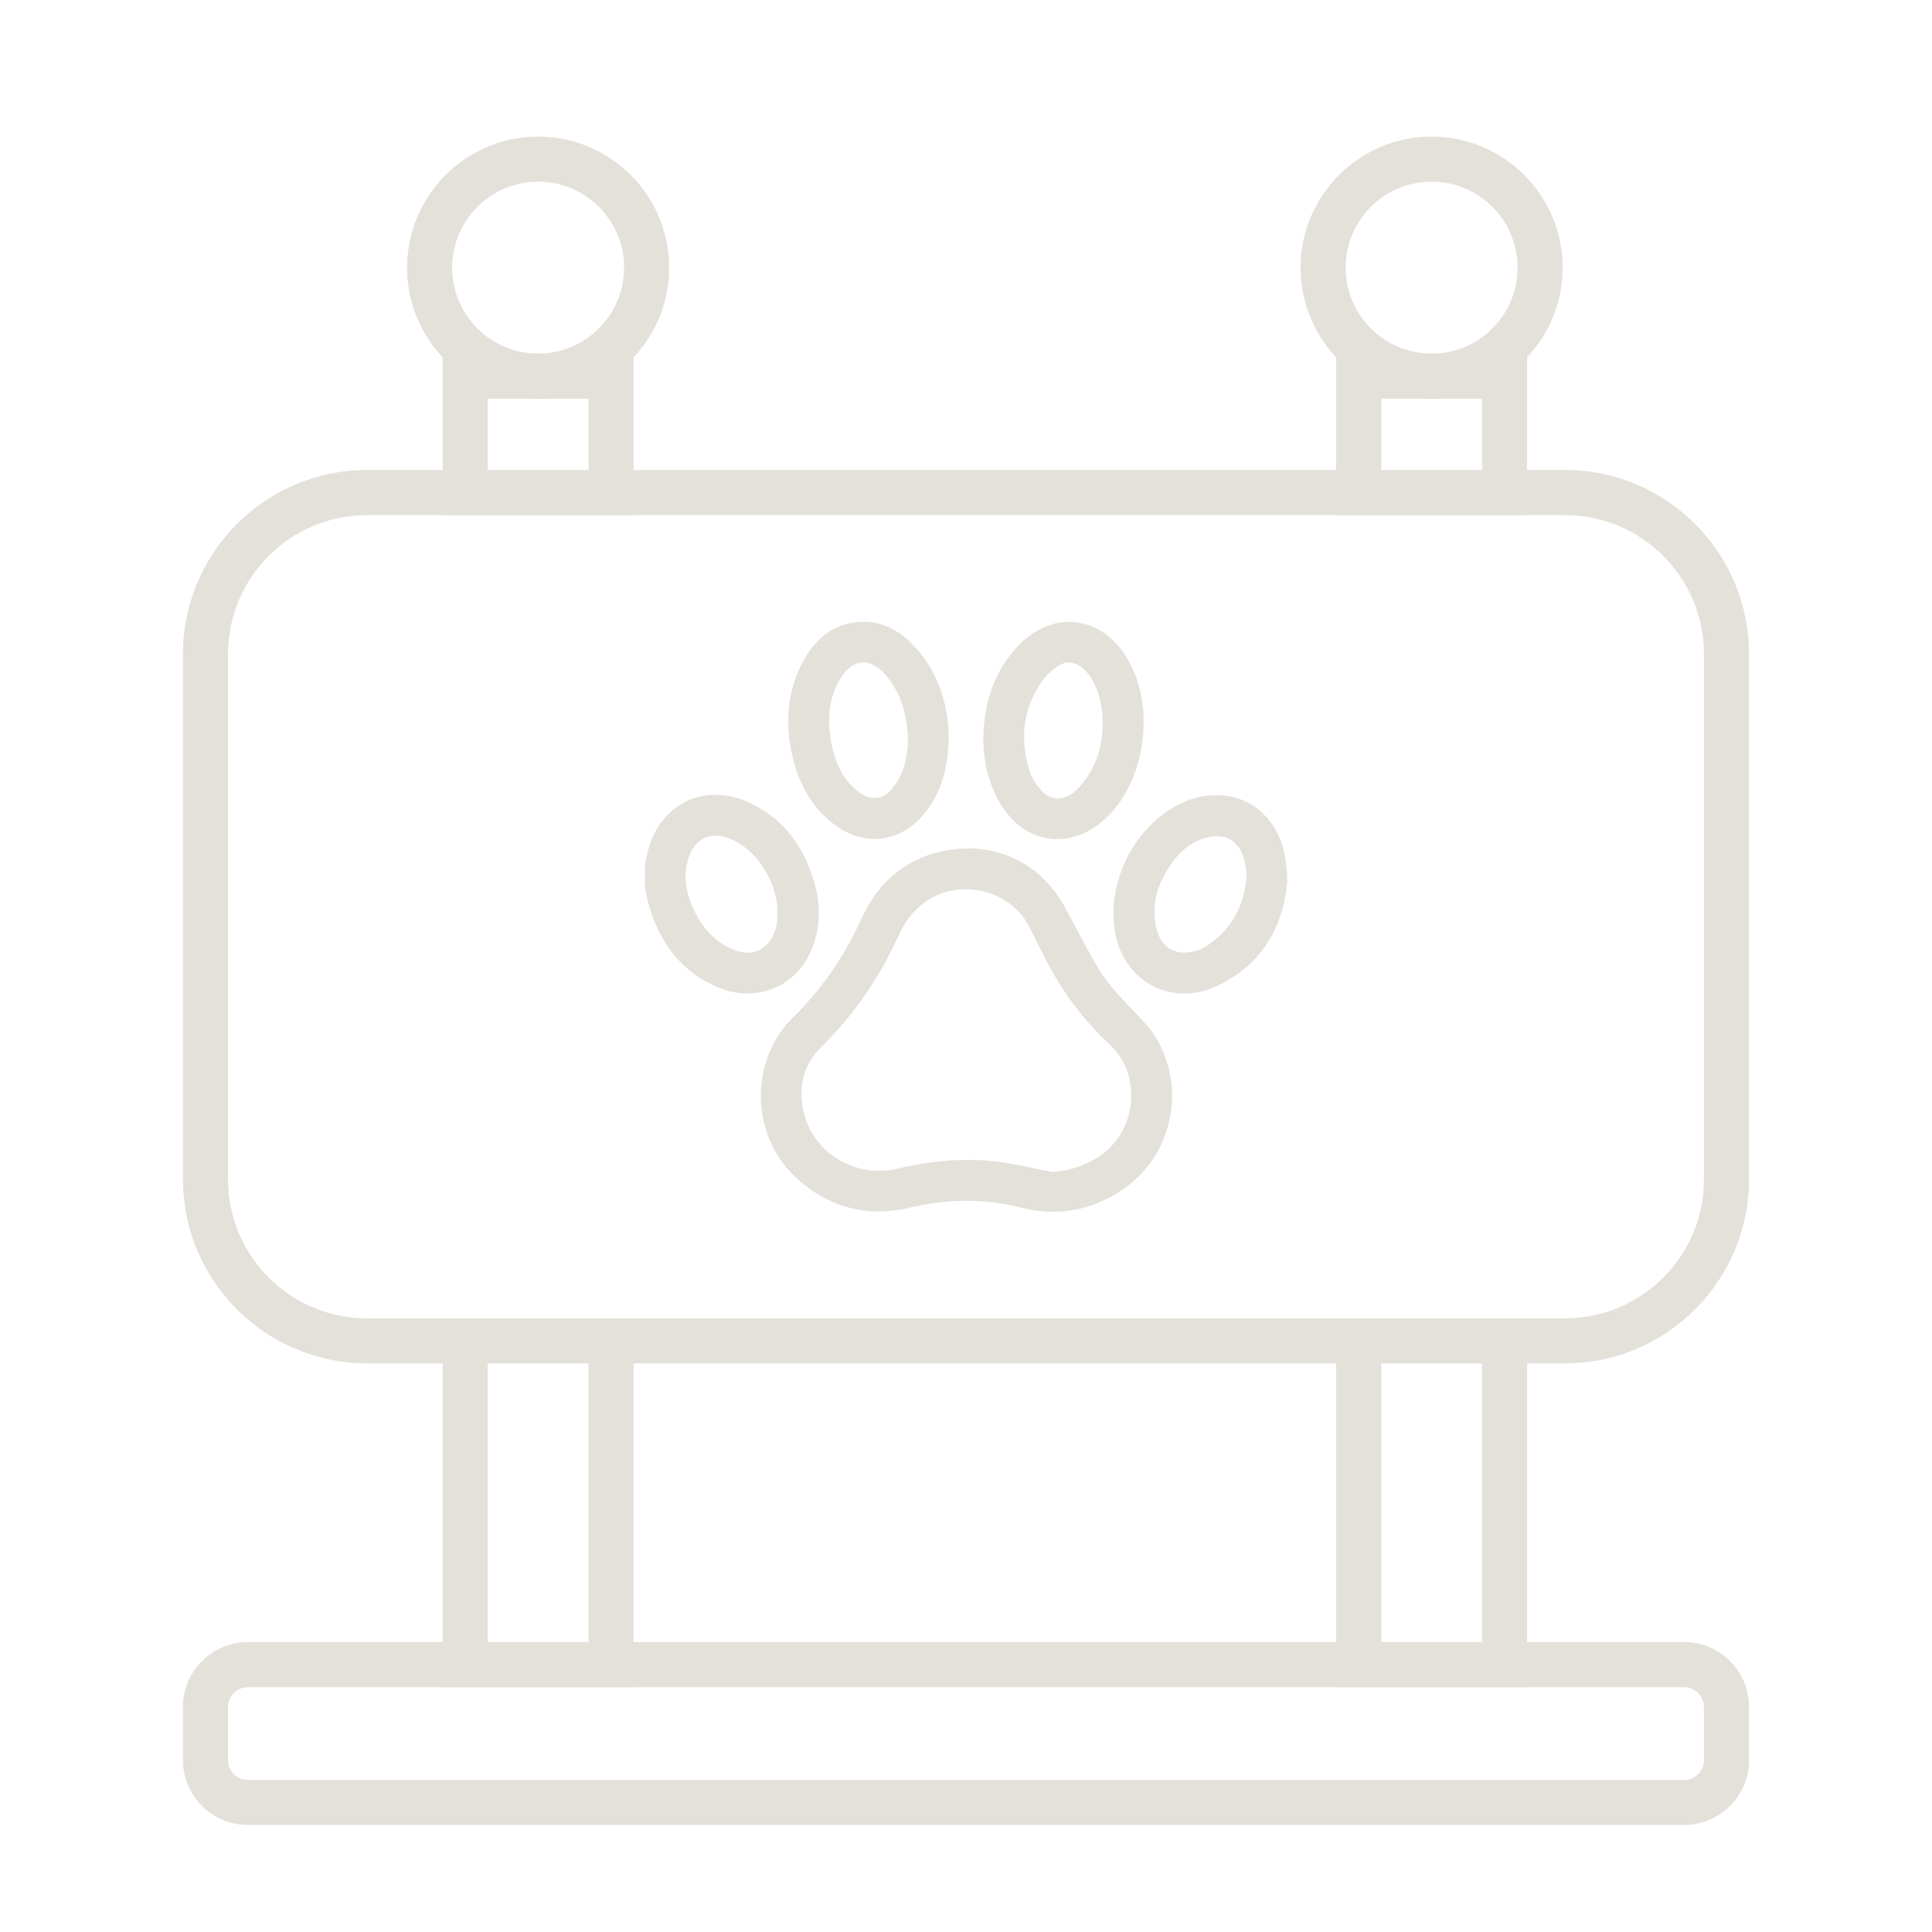 <?xml version="1.0" encoding="UTF-8"?>
<svg xmlns="http://www.w3.org/2000/svg" id="Layer_1" viewBox="0 0 300 300">
  <defs>
    <style>.cls-1{fill:#e4e1da;stroke-width:0px;}</style>
  </defs>
  <path class="cls-1" d="m243.02,211.7H56.98c-15.75,0-28.57-12.82-28.57-28.57v-81.58c0-15.75,12.82-28.57,28.57-28.57h186.04c15.75,0,28.57,12.82,28.57,28.57v81.58c0,15.75-12.82,28.57-28.57,28.57ZM56.98,79.99c-11.89,0-21.57,9.67-21.57,21.57v81.58c0,11.89,9.67,21.57,21.57,21.57h186.04c11.89,0,21.57-9.67,21.57-21.57v-81.58c0-11.89-9.67-21.57-21.57-21.57H56.98Z"></path>
  <path class="cls-1" d="m237.13,261.99h-29.65v-57.28h29.65v57.28Zm-22.65-7h15.65v-43.28h-15.65v43.28Z"></path>
  <path class="cls-1" d="m98.38,261.99h-29.65v-57.28h29.65v57.28Zm-22.65-7h15.65v-43.28h-15.65v43.28Z"></path>
  <path class="cls-1" d="m237.13,79.99h-29.65v-25.08h29.65v25.08Zm-22.65-7h15.65v-11.08h-15.65v11.08Z"></path>
  <path class="cls-1" d="m98.38,79.99h-29.65v-25.08h29.65v25.08Zm-22.65-7h15.65v-11.08h-15.65v11.08Z"></path>
  <path class="cls-1" d="m261.52,283.38H38.48c-5.55,0-10.07-4.52-10.07-10.07v-8.26c0-5.55,4.52-10.07,10.07-10.07h223.04c5.55,0,10.07,4.52,10.07,10.07v8.26c0,5.55-4.52,10.07-10.07,10.07Zm-223.04-21.39c-1.69,0-3.07,1.38-3.07,3.07v8.26c0,1.69,1.38,3.07,3.07,3.07h223.04c1.69,0,3.07-1.38,3.07-3.07v-8.26c0-1.69-1.38-3.07-3.07-3.07H38.48Z"></path>
  <path class="cls-1" d="m222.3,61.91c-11.22,0-20.35-9.13-20.35-20.35s9.13-20.35,20.35-20.35,20.35,9.13,20.35,20.35-9.13,20.35-20.35,20.35Zm0-33.7c-7.36,0-13.35,5.99-13.35,13.35s5.99,13.35,13.35,13.35,13.35-5.99,13.35-13.35-5.99-13.35-13.35-13.35Z"></path>
  <path class="cls-1" d="m83.56,61.91c-11.22,0-20.35-9.13-20.35-20.35s9.13-20.35,20.35-20.35,20.35,9.13,20.35,20.35-9.13,20.35-20.35,20.35Zm0-33.7c-7.36,0-13.35,5.99-13.35,13.35s5.99,13.35,13.35,13.35,13.35-5.99,13.35-13.35-5.99-13.35-13.35-13.35Z"></path>
  <g id="PetFriendly_Outline">
    <g id="Pet">
      <g id="JiBs6O">
        <path class="cls-1" d="m101.37,134.17c.3-1.09.51-2.21.92-3.26,2.14-5.38,7.61-7.67,13.02-5.35,5.64,2.42,8.75,6.96,10.14,12.77.66,2.76.54,5.53-.44,8.21-2.01,5.52-7.72,7.95-13.25,5.53-5.52-2.41-8.56-6.88-10-12.57-.15-.57-.26-1.15-.39-1.73,0-1.2,0-2.41,0-3.61Zm20.56,8.27c.4-5.02-2.87-10.79-7.34-13.02-4.23-2.11-7.95-.42-9.09,4.17-.73,2.96-.1,5.78,1.21,8.44,1.54,3.13,3.8,5.57,7.19,6.77,2.63.93,5.14.2,6.71-2.03.92-1.29,1.32-2.78,1.33-4.32Z"></path>
        <path class="cls-1" d="m116.09,154.27c-1.6,0-3.23-.35-4.82-1.04-5.45-2.38-9.06-6.9-10.71-13.41-.1-.41-.19-.81-.28-1.22l-.15-.82.05-3.94c.09-.33.17-.67.26-1.01.19-.78.39-1.59.71-2.38,1.16-2.92,3.27-5.13,5.94-6.25,2.7-1.12,5.8-1.05,8.74.21,5.62,2.41,9.27,6.99,10.87,13.63.73,3.05.57,6.05-.48,8.93-1.09,2.98-3.19,5.26-5.93,6.44-1.32.57-2.74.85-4.18.85Zm-13.46-16.63l.09.42c.08.38.17.76.26,1.14,1.48,5.81,4.51,9.65,9.29,11.73,2.37,1.04,4.86,1.1,7.01.18,2.1-.9,3.72-2.67,4.57-5,.88-2.41,1.01-4.93.4-7.49-1.42-5.91-4.5-9.81-9.42-11.92-2.31-.99-4.72-1.06-6.79-.2-2.05.85-3.67,2.58-4.58,4.86-.25.63-.42,1.32-.6,2.06-.07.3-.15.61-.23.91v3.3Zm13.48,12.8c-.85,0-1.74-.16-2.63-.47-3.42-1.21-6.08-3.7-7.89-7.4-1.61-3.28-2.03-6.32-1.3-9.29.64-2.58,2.08-4.51,4.05-5.42,1.99-.92,4.4-.76,6.81.44,4.93,2.46,8.45,8.68,8.03,14.2-.02,1.88-.54,3.56-1.55,4.99-1.37,1.94-3.33,2.96-5.52,2.96Zm-4.99-20.68c-.62,0-1.2.12-1.73.37-1.29.6-2.22,1.89-2.67,3.75-.59,2.38-.22,4.86,1.11,7.59,1.54,3.13,3.66,5.14,6.48,6.14,2.12.75,4.04.17,5.28-1.57.72-1.02,1.09-2.23,1.1-3.61v-.09c.36-4.5-2.62-9.8-6.65-11.8-1.03-.51-2.01-.77-2.91-.77Z"></path>
        <path class="cls-1" d="m150.86,132.98c5.64.29,10.54,3.12,13.64,8.92,1.66,3.12,3.27,6.27,5.09,9.29,1.87,3.1,4.54,5.56,7,8.2,6.38,6.85,5.25,18.15-2.25,23.75-4.67,3.49-9.85,4.57-15.49,3.16-5.92-1.48-11.79-1.43-17.72-.03-6.4,1.51-12.1,0-16.9-4.54-6.31-5.98-6.51-16.67-.3-22.79,4.6-4.52,8.19-9.68,10.84-15.53,1.25-2.74,2.86-5.19,5.3-7.04,2.95-2.24,6.25-3.36,10.78-3.4Zm12.45,50.26c2.77-.16,5.27-.92,7.59-2.35,6.99-4.29,8.1-14.3,2.13-19.74-2.35-2.15-4.35-4.57-6.19-7.16-2.36-3.31-4.07-6.97-5.87-10.59-3.01-6.05-10.99-8.41-16.87-5.1-2.65,1.49-4.46,3.66-5.69,6.39-2.87,6.38-6.74,12.02-11.74,16.96-3.33,3.29-4.22,7.51-2.91,12.02,1.92,6.59,9.08,10.66,15.88,9.01,5.89-1.43,11.79-1.81,17.75-.64,1.97.39,3.94.8,5.92,1.2Z"></path>
        <path class="cls-1" d="m163.56,188.16c-1.63,0-3.31-.21-5.01-.64-5.62-1.41-11.22-1.42-17.13-.02-6.88,1.62-12.94-.01-18.04-4.85-3.28-3.11-5.19-7.6-5.24-12.33-.04-4.67,1.75-9.14,4.92-12.26,4.5-4.43,7.96-9.39,10.58-15.15,1.51-3.33,3.32-5.72,5.68-7.52,3.27-2.49,6.82-3.61,11.53-3.66h.08c6.43.33,11.51,3.64,14.68,9.58.37.69.74,1.38,1.1,2.08,1.26,2.38,2.55,4.84,3.96,7.16,1.4,2.33,3.27,4.27,5.25,6.32.53.55,1.07,1.11,1.59,1.67,3.25,3.49,4.86,8.3,4.42,13.2-.45,4.97-2.94,9.5-6.83,12.41-3.57,2.67-7.43,4.01-11.53,4.01Zm-13.52-4.21c3.06,0,6.08.38,9.11,1.14,5.22,1.31,10.08.32,14.44-2.95,3.33-2.49,5.46-6.36,5.84-10.63.38-4.19-.99-8.3-3.76-11.27-.52-.55-1.04-1.1-1.57-1.64-1.99-2.06-4.04-4.2-5.59-6.76-1.44-2.38-2.75-4.87-4.03-7.28-.36-.69-.73-1.38-1.1-2.07-2.73-5.11-7.07-7.96-12.56-8.26-4.11.04-7.2,1.01-10,3.15-2.02,1.54-3.58,3.62-4.92,6.56-2.71,5.96-6.45,11.31-11.11,15.9-2.69,2.65-4.21,6.46-4.17,10.45.04,4.05,1.66,7.89,4.46,10.54,4.45,4.22,9.75,5.64,15.75,4.23,3.13-.74,6.19-1.11,9.2-1.11Zm13.18.55l-2.04-.42c-1.34-.28-2.68-.55-4.02-.81-5.43-1.06-11.07-.86-17.22.63-7.46,1.81-15.26-2.62-17.38-9.87-1.47-5.04-.33-9.75,3.23-13.26,4.87-4.81,8.63-10.24,11.48-16.59,1.41-3.13,3.44-5.41,6.22-6.97,3.14-1.76,6.99-2.14,10.58-1.03,3.53,1.09,6.45,3.52,8.02,6.67l.66,1.33c1.52,3.08,3.1,6.27,5.11,9.1,2.04,2.87,3.96,5.08,6.02,6.96,3.09,2.81,4.62,6.89,4.21,11.17-.42,4.42-2.8,8.27-6.53,10.56-2.49,1.53-5.16,2.35-8.17,2.53h-.16Zm-13.01-4.4c2.53,0,4.99.24,7.43.72,1.35.26,2.7.54,4.05.82l1.72.35c2.52-.17,4.76-.88,6.85-2.15,3.06-1.87,5.01-5.03,5.35-8.66.33-3.5-.91-6.81-3.41-9.09-2.19-2-4.22-4.34-6.37-7.35-2.13-2.99-3.75-6.27-5.32-9.44l-.65-1.32c-1.27-2.54-3.64-4.51-6.52-5.39-2.94-.9-6.08-.6-8.62.82-2.29,1.29-3.98,3.19-5.16,5.81-2.94,6.54-6.98,12.38-12.01,17.34-2.91,2.87-3.8,6.6-2.58,10.78,1.75,5.99,8.2,9.64,14.39,8.14,3.78-.92,7.37-1.37,10.86-1.37Z"></path>
        <path class="cls-1" d="m153.95,114.58c.09-5.03,1.48-9.6,4.98-13.34,4.79-5.11,11.26-4.44,14.95,1.51,4.2,6.76,2.87,17.67-2.82,23.21-5.04,4.91-11.62,3.88-14.96-2.35-1.51-2.81-2.18-5.83-2.15-9.03Zm18.51-1.22c.13-3.43-.39-6.34-2.09-8.95-1.82-2.81-4.62-3.6-7.03-1.86-1.05.76-2.04,1.74-2.77,2.82-2.85,4.26-3.46,8.94-2.14,13.86.49,1.85,1.39,3.53,2.85,4.84,2.03,1.82,4.83,1.5,7-.77,2.76-2.88,3.95-6.39,4.17-9.93Z"></path>
        <path class="cls-1" d="m164.19,130.31c-.47,0-.94-.04-1.42-.11-3.2-.49-5.96-2.62-7.78-6-1.55-2.89-2.33-6.13-2.3-9.63h0c.11-5.84,1.85-10.48,5.32-14.18,2.58-2.75,5.73-4.1,8.9-3.79,3.17.31,6.02,2.26,8.03,5.49,4.5,7.25,3.1,18.82-3.01,24.76-2.32,2.26-5.03,3.45-7.75,3.45Zm-8.99-15.71c-.02,3.11.63,5.86,2,8.42,1.43,2.67,3.55,4.34,5.95,4.71,2.39.37,4.89-.58,7.04-2.66,5.25-5.1,6.5-15.42,2.63-21.65-1.58-2.55-3.77-4.08-6.15-4.32-2.36-.24-4.79.83-6.83,3.01-3.03,3.23-4.55,7.32-4.64,12.5Zm9.03,11.88c-1.35,0-2.67-.49-3.79-1.48-1.54-1.38-2.63-3.21-3.22-5.44-1.45-5.42-.67-10.43,2.31-14.88.77-1.15,1.83-2.24,3.07-3.13,1.35-.98,2.86-1.35,4.37-1.07,1.71.32,3.29,1.48,4.44,3.26,1.71,2.64,2.44,5.71,2.29,9.68v.03c-.26,4.27-1.78,7.87-4.52,10.72-1.47,1.53-3.24,2.31-4.95,2.31Zm1.76-23.6c-.65,0-1.3.23-1.92.68-.99.71-1.86,1.6-2.46,2.5-2.56,3.83-3.23,8.15-1.98,12.85.47,1.75,1.3,3.17,2.48,4.23,1.5,1.34,3.57,1.07,5.27-.7,2.31-2.41,3.6-5.48,3.82-9.13.13-3.47-.46-6-1.89-8.21-.78-1.2-1.78-1.97-2.8-2.16-.17-.03-.35-.05-.52-.05Z"></path>
        <path class="cls-1" d="m146.08,114.43c-.08,4.44-1.03,8.41-3.98,11.64-3.29,3.6-7.93,3.94-11.82.95-3.51-2.7-5.33-6.39-6.17-10.65-.9-4.51-.52-8.88,1.65-12.98,1.53-2.88,3.72-5.04,7.13-5.52,3.18-.45,5.76.85,7.91,3.04,3.71,3.79,5.17,8.49,5.28,13.51Zm-3.85.68c-.08-4.88-1.39-8.43-3.93-11.28-2.78-3.12-6.36-2.93-8.63.54-2.44,3.73-2.58,7.86-1.62,12.05.68,2.99,2.04,5.65,4.55,7.57,2.55,1.95,5.36,1.47,7.25-1.14,1.82-2.52,2.34-5.4,2.39-7.74Z"></path>
        <path class="cls-1" d="m135.79,130.27c-2.13,0-4.31-.75-6.28-2.26-3.47-2.68-5.64-6.4-6.64-11.39-1-5.05-.41-9.7,1.77-13.81,1.91-3.61,4.62-5.69,8.06-6.17,3.29-.47,6.31.68,8.98,3.41,3.61,3.69,5.51,8.52,5.64,14.36v.05c-.09,5.39-1.46,9.35-4.31,12.46-2.04,2.23-4.6,3.36-7.23,3.36Zm-1.68-31.23c-.35,0-.7.02-1.05.08-2.67.38-4.64,1.92-6.2,4.87-1.93,3.64-2.43,7.62-1.53,12.15.87,4.37,2.74,7.61,5.71,9.9,3.4,2.62,7.29,2.31,10.13-.8,2.44-2.67,3.57-6,3.66-10.79-.12-5.24-1.73-9.38-4.93-12.64-1.81-1.85-3.71-2.76-5.79-2.76Zm1.67,27.39c-1.35,0-2.7-.49-3.96-1.45-2.5-1.92-4.19-4.7-5-8.28-1.17-5.12-.58-9.38,1.8-13.01,1.3-1.99,3.08-3.16,5.02-3.3,2-.15,3.96.78,5.59,2.61,2.81,3.16,4.16,7,4.25,12.09v.05c-.07,3.28-.95,6.12-2.63,8.44-1.14,1.58-2.62,2.55-4.26,2.79-.27.04-.54.06-.8.06Zm-1.75-23.56c-.07,0-.14,0-.22,0-1.16.09-2.23.84-3.11,2.17-1.98,3.04-2.46,6.66-1.45,11.08.69,3.04,2.03,5.28,4.09,6.85.95.73,1.95,1.04,2.88.91.96-.14,1.86-.76,2.6-1.78,1.37-1.89,2.09-4.25,2.16-7.01-.08-4.44-1.23-7.76-3.62-10.45-1.03-1.16-2.21-1.79-3.32-1.79Z"></path>
        <path class="cls-1" d="m198.63,136.9c-.58,6.27-3.51,12-10.28,15.11-6.44,2.96-13.02-.81-14.03-7.83-1.02-7.11,2.84-14.75,9.13-18.06,4.21-2.22,8.8-1.79,11.79,1.11,2.47,2.4,3.33,5.43,3.39,9.67Zm-3.8-1.14c-.06-.54-.11-1.11-.2-1.67-.8-4.61-4.28-6.58-8.66-4.9-2.11.81-3.72,2.28-5,4.07-2.5,3.49-3.7,7.3-2.5,11.59.75,2.69,2.86,4.35,5.55,4.3,1.61-.03,3.11-.56,4.43-1.48,4.12-2.88,6.11-6.93,6.4-11.92Z"></path>
        <path class="cls-1" d="m183.87,154.27c-1.78,0-3.51-.43-5.07-1.28-3.09-1.69-5.18-4.84-5.72-8.64-1.09-7.64,3.02-15.78,9.78-19.34,4.68-2.46,9.88-1.95,13.25,1.32,2.57,2.5,3.7,5.65,3.77,10.55v.07s0,.07,0,.07c-.71,7.57-4.51,13.15-11.01,16.13-1.63.75-3.33,1.12-5,1.12Zm5.01-28.33c-1.57,0-3.23.42-4.85,1.28-5.86,3.09-9.42,10.14-8.47,16.78.43,3.02,2.05,5.5,4.45,6.8,2.35,1.28,5.13,1.31,7.82.08,7.09-3.25,9.11-9.41,9.55-14.02-.07-4.19-.94-6.72-3.01-8.73-1.49-1.45-3.42-2.18-5.49-2.18Zm-5,24.47c-3.2,0-5.73-1.99-6.63-5.22-1.2-4.32-.32-8.46,2.69-12.66,1.58-2.2,3.4-3.68,5.57-4.51,2.51-.96,4.84-.9,6.74.18,1.89,1.07,3.14,3.04,3.6,5.67.07.41.12.83.16,1.24l.07.6v.11c-.33,5.55-2.66,9.88-6.94,12.87-1.57,1.1-3.3,1.68-5.12,1.71-.05,0-.1,0-.14,0Zm5.03-20.56c-.77,0-1.61.17-2.5.51-1.7.65-3.15,1.84-4.43,3.63-2.54,3.54-3.3,6.99-2.31,10.53.6,2.16,2.24,3.46,4.32,3.39,1.32-.02,2.58-.45,3.73-1.26,3.64-2.55,5.56-6.1,5.86-10.86l-.04-.41c-.04-.36-.08-.72-.14-1.08-.33-1.88-1.14-3.23-2.37-3.93-.62-.35-1.33-.53-2.11-.53Z"></path>
      </g>
    </g>
  </g>
</svg>
